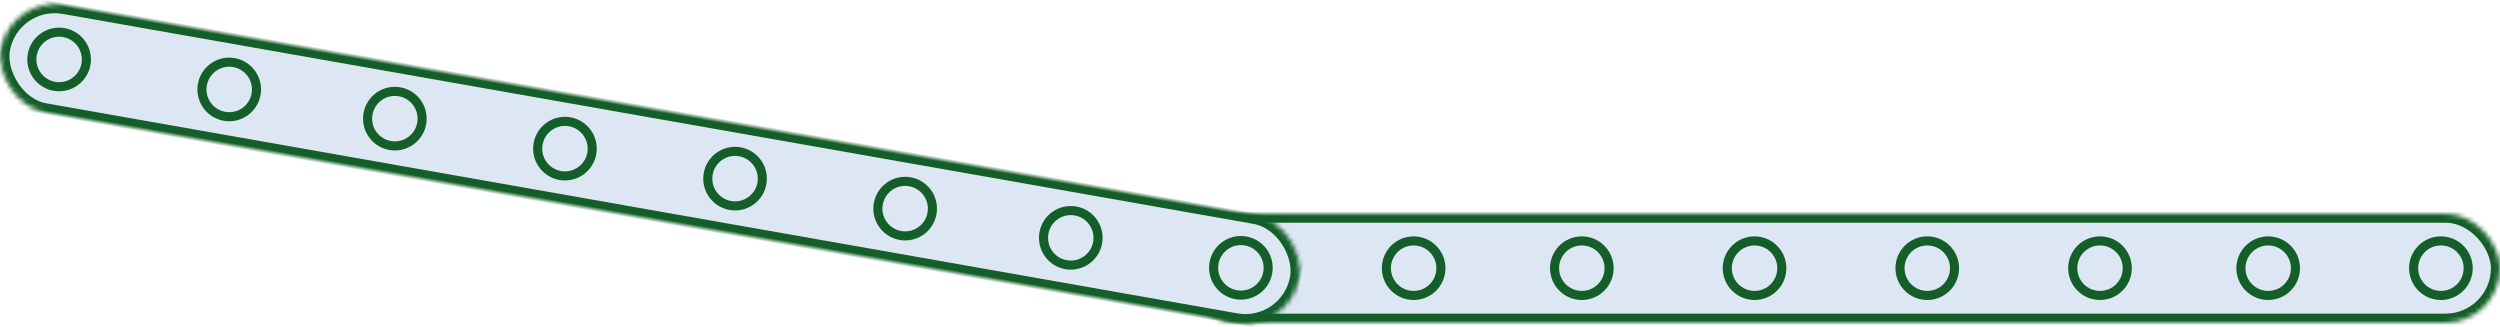 <svg width="550" height="72" viewBox="0 0 550 72" xmlns="http://www.w3.org/2000/svg" xmlns:xlink="http://www.w3.org/1999/xlink"><title>conveyor</title><defs><rect id="a" width="290" height="24" rx="12"/><mask id="d" x="0" y="0" width="290" height="24" fill="#fff"><use xlink:href="#a"/></mask><rect id="b" width="290" height="24" rx="12"/><mask id="e" x="0" y="0" width="290" height="24" fill="#fff"><use xlink:href="#b"/></mask><rect id="c" x="262" y="48" width="290" height="24" rx="12"/><mask id="f" x="0" y="0" width="290" height="24" fill="#fff"><use xlink:href="#c"/></mask></defs><g transform="translate(-2 -1)" stroke="#145f29" fill="none" fill-rule="evenodd"><g transform="translate(262 48)"><use mask="url(#d)" stroke-width="4" fill="#DDE7F3" xlink:href="#a"/><circle stroke-width="2" cx="13" cy="12" r="6"/><circle stroke-width="2" cx="51" cy="12" r="6"/><circle stroke-width="2" cx="88" cy="12" r="6"/><circle stroke-width="2" cx="126" cy="12" r="6"/><circle stroke-width="2" cx="164" cy="12" r="6"/><circle stroke-width="2" cx="202" cy="12" r="6"/><circle stroke-width="2" cx="239" cy="12" r="6"/><circle stroke-width="2" cx="277" cy="12" r="6"/></g><g transform="rotate(10 2.124 24.5)"><use mask="url(#e)" stroke-width="4" fill="#DDE7F3" xlink:href="#b"/><circle stroke-width="2" cx="13" cy="12" r="6"/><circle stroke-width="2" cx="51" cy="12" r="6"/><circle stroke-width="2" cx="88" cy="12" r="6"/><circle stroke-width="2" cx="126" cy="12" r="6"/><circle stroke-width="2" cx="164" cy="12" r="6"/><circle stroke-width="2" cx="202" cy="12" r="6"/><circle stroke-width="2" cx="239" cy="12" r="6"/><circle stroke-width="2" cx="277" cy="12" r="6"/></g><use mask="url(#f)" stroke-width="4" xlink:href="#c"/></g></svg>
